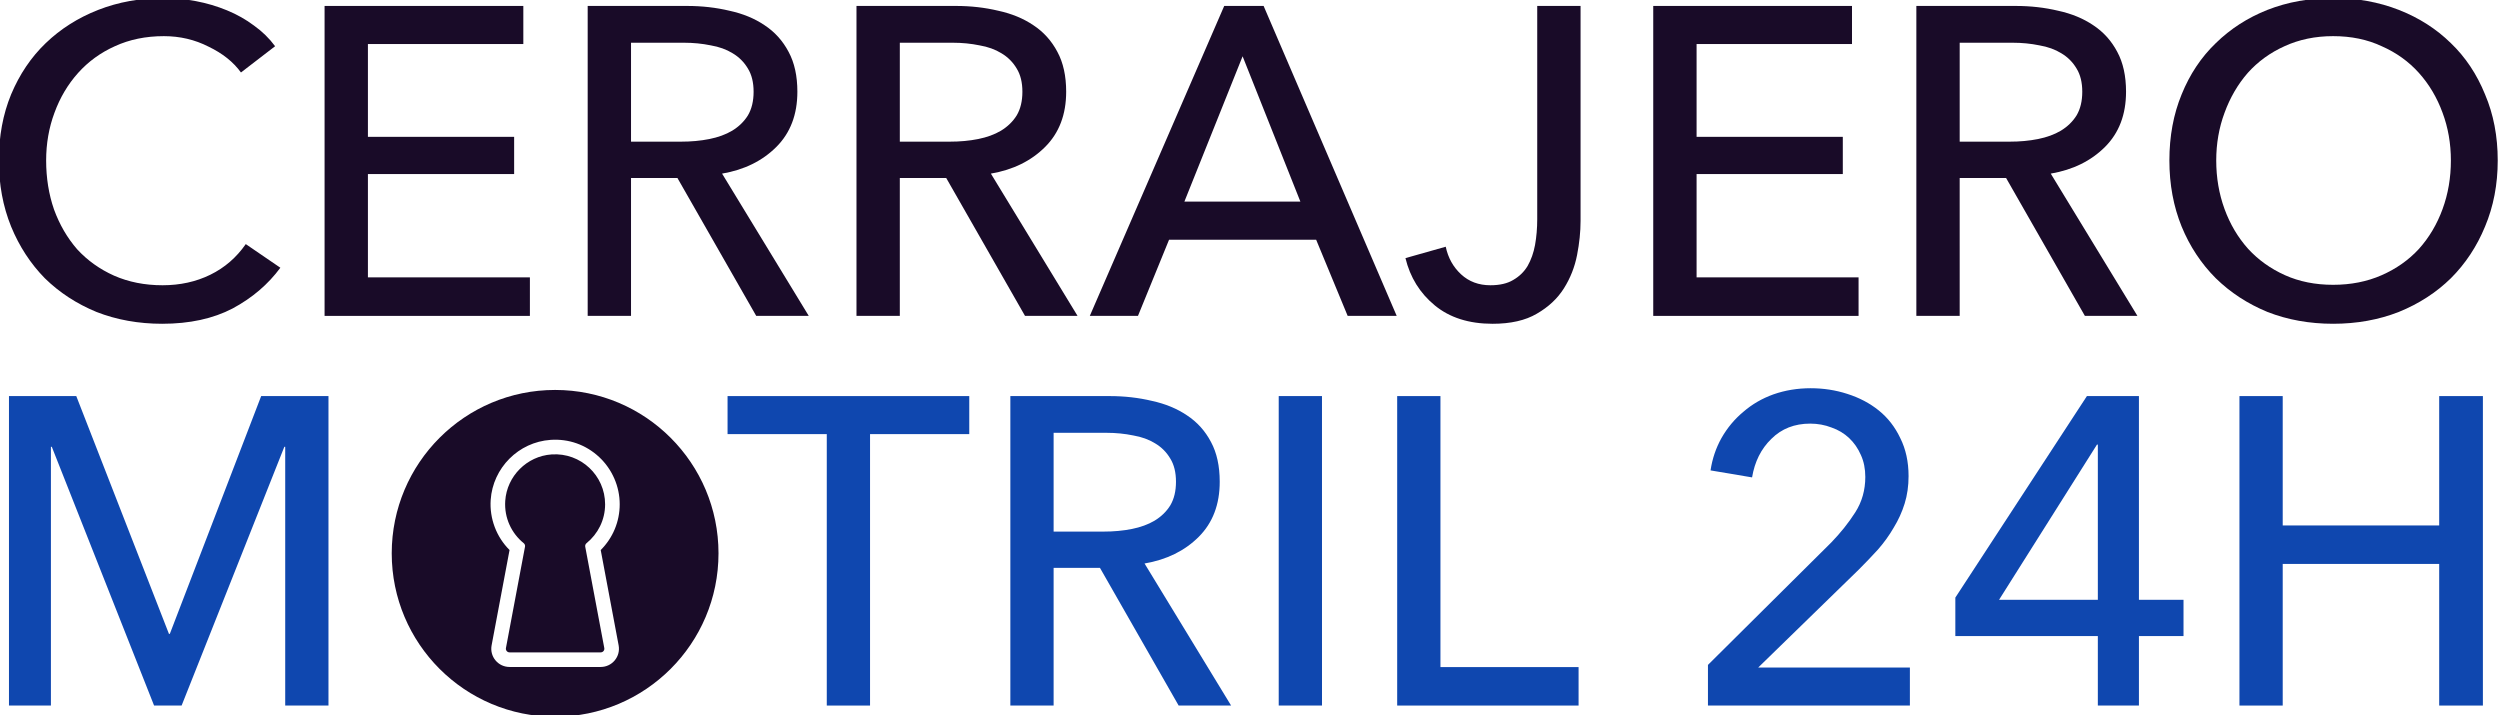 <svg xmlns="http://www.w3.org/2000/svg" xmlns:svg="http://www.w3.org/2000/svg" width="125.1mm" height="35.803mm" viewBox="0 0 125.1 35.803" id="svg618"><defs id="defs615"></defs><g id="layer1" transform="translate(-43.791,-121.789)"><g aria-label="CERRAJERO" id="text294" style="font-weight:500;font-size:82.667px;font-family:'Avenir Next';-inkscape-font-specification:'Avenir Next Medium';text-align:center;text-anchor:middle;fill:#190b28;stroke-width:0" transform="matrix(0.265,0,0,0.265,79.865,183.263)"><path d="m -83.188,-181.42 q -3.472,4.712 -9.011,7.688 -5.539,2.893 -13.309,2.893 -6.696,0 -12.4,-2.232 -5.621,-2.315 -9.755,-6.365 -4.051,-4.133 -6.365,-9.755 -2.315,-5.704 -2.315,-12.483 0,-6.861 2.315,-12.483 2.397,-5.704 6.531,-9.672 4.216,-4.051 9.92,-6.283 5.704,-2.232 12.4,-2.232 2.976,0 6.035,0.579 3.059,0.579 5.869,1.736 2.811,1.157 5.125,2.893 2.315,1.653 3.968,3.885 l -6.448,4.96 q -2.149,-2.976 -6.117,-4.877 -3.885,-1.984 -8.432,-1.984 -5.125,0 -9.259,1.901 -4.051,1.819 -6.944,5.043 -2.893,3.224 -4.464,7.523 -1.571,4.216 -1.571,9.011 0,4.96 1.488,9.259 1.571,4.299 4.381,7.523 2.893,3.141 6.944,4.96 4.133,1.819 9.176,1.819 4.96,0 9.011,-1.984 4.051,-1.984 6.696,-5.787 z" id="path475"></path><path d="m -66.655,-179.602 h 30.587 v 7.275 h -38.771 v -58.528 h 37.531 v 7.192 h -29.347 v 17.525 h 27.611 v 7.027 h -27.611 z" id="path477"></path><path d="m -16.972,-172.327 h -8.184 v -58.528 h 18.765 q 4.216,0 8.019,0.909 3.803,0.827 6.613,2.728 2.893,1.901 4.547,5.043 1.653,3.059 1.653,7.523 0,6.448 -3.968,10.416 -3.968,3.968 -10.251,5.043 L 16.59,-172.327 H 6.67 l -14.88,-26.04 h -8.763 z m 0,-32.901 h 9.424 q 2.893,0 5.373,-0.496 2.48,-0.496 4.299,-1.571 1.901,-1.157 2.976,-2.893 1.075,-1.819 1.075,-4.464 0,-2.645 -1.075,-4.381 -1.075,-1.819 -2.893,-2.893 -1.736,-1.075 -4.133,-1.488 -2.397,-0.496 -5.043,-0.496 H -16.972 Z" id="path479"></path><path d="m 33.785,-172.327 h -8.184 v -58.528 H 44.366 q 4.216,0 8.019,0.909 3.803,0.827 6.613,2.728 2.893,1.901 4.547,5.043 1.653,3.059 1.653,7.523 0,6.448 -3.968,10.416 -3.968,3.968 -10.251,5.043 l 16.368,26.867 h -9.92 l -14.88,-26.04 h -8.763 z m 0,-32.901 h 9.424 q 2.893,0 5.373,-0.496 2.48,-0.496 4.299,-1.571 1.901,-1.157 2.976,-2.893 1.075,-1.819 1.075,-4.464 0,-2.645 -1.075,-4.381 -1.075,-1.819 -2.893,-2.893 -1.736,-1.075 -4.133,-1.488 -2.397,-0.496 -5.043,-0.496 H 33.785 Z" id="path481"></path><path d="m 78.755,-172.327 h -9.093 l 25.379,-58.528 h 7.44 l 25.131,58.528 h -9.259 l -5.952,-14.384 H 84.625 Z m 8.763,-21.576 H 109.425 L 98.513,-221.348 Z" id="path483"></path><path d="m 136.87,-185.388 q 0.661,3.141 2.893,5.208 2.232,2.067 5.539,2.067 2.645,0 4.299,-0.992 1.736,-0.992 2.728,-2.645 0.992,-1.736 1.405,-3.968 0.413,-2.315 0.413,-4.877 v -40.259 h 8.184 v 40.589 q 0,3.059 -0.661,6.448 -0.661,3.389 -2.48,6.283 -1.819,2.893 -5.125,4.795 -3.224,1.901 -8.349,1.901 -6.696,0 -10.912,-3.472 -4.216,-3.472 -5.539,-8.928 z" id="path485"></path><path d="m 184.238,-179.602 h 30.587 v 7.275 h -38.771 v -58.528 h 37.531 v 7.192 h -29.347 v 17.525 h 27.611 v 7.027 h -27.611 z" id="path487"></path><path d="m 233.921,-172.327 h -8.184 v -58.528 h 18.765 q 4.216,0 8.019,0.909 3.803,0.827 6.613,2.728 2.893,1.901 4.547,5.043 1.653,3.059 1.653,7.523 0,6.448 -3.968,10.416 -3.968,3.968 -10.251,5.043 l 16.368,26.867 h -9.92 l -14.88,-26.04 h -8.763 z m 0,-32.901 h 9.424 q 2.893,0 5.373,-0.496 2.48,-0.496 4.299,-1.571 1.901,-1.157 2.976,-2.893 1.075,-1.819 1.075,-4.464 0,-2.645 -1.075,-4.381 -1.075,-1.819 -2.893,-2.893 -1.736,-1.075 -4.133,-1.488 -2.397,-0.496 -5.043,-0.496 h -10.003 z" id="path489"></path><path d="m 335.518,-201.674 q 0,6.779 -2.397,12.483 -2.315,5.621 -6.448,9.755 -4.133,4.051 -9.837,6.365 -5.704,2.232 -12.4,2.232 -6.696,0 -12.4,-2.232 -5.621,-2.315 -9.755,-6.365 -4.133,-4.133 -6.448,-9.755 -2.315,-5.704 -2.315,-12.483 0,-6.861 2.315,-12.483 2.315,-5.704 6.448,-9.672 4.133,-4.051 9.755,-6.283 5.704,-2.232 12.4,-2.232 6.696,0 12.4,2.232 5.704,2.232 9.837,6.283 4.133,3.968 6.448,9.672 2.397,5.621 2.397,12.483 z m -8.845,0 q 0,-4.795 -1.571,-9.011 -1.571,-4.299 -4.464,-7.523 -2.893,-3.224 -7.027,-5.043 -4.051,-1.901 -9.176,-1.901 -5.043,0 -9.176,1.901 -4.051,1.819 -6.944,5.043 -2.811,3.224 -4.381,7.523 -1.571,4.216 -1.571,9.011 0,4.877 1.571,9.176 1.571,4.299 4.464,7.523 2.893,3.141 6.944,4.96 4.051,1.819 9.093,1.819 5.043,0 9.176,-1.819 4.133,-1.819 7.027,-4.96 2.893,-3.224 4.464,-7.523 1.571,-4.299 1.571,-9.176 z" id="path491"></path></g><g id="g463" transform="matrix(0.073,0,0,0.073,62.225,140.134)" style="fill:#190b28;fill-opacity:1"><path d="m 161.71,192.93 c 0.29,1.53 -0.89,2.96 -2.46,2.96 h -62.5 c -1.57,0 -2.75,-1.43 -2.46,-2.96 l 13.08,-69.52 c 0.17,-0.9 -0.19,-1.8 -0.91,-2.38 -8.32,-6.74 -13.43,-17.29 -12.65,-29 1.13,-16.93 14.83,-30.67 31.76,-31.83 20.02,-1.38 36.7,14.45 36.7,34.18 0,10.75 -4.96,20.35 -12.71,26.63 -0.72,0.59 -1.09,1.51 -0.92,2.43 z" id="path457" style="fill:#190b28;fill-opacity:1"></path><path d="M 128,16 C 66.14,16 16,66.14 16,128 16,189.86 66.14,240 128,240 189.86,240 240,189.86 240,128 240,66.14 189.86,16 128,16 Z m 43.54,175.08 c 0.69,3.67 -0.28,7.42 -2.67,10.29 -2.38,2.87 -5.89,4.52 -9.62,4.52 h -62.5 c -3.73,0 -7.24,-1.65 -9.62,-4.52 -2.39,-2.87 -3.36,-6.63 -2.67,-10.29 l 12.3,-65.35 c -9,-8.98 -13.78,-21.52 -12.93,-34.36 1.47,-21.95 19.11,-39.64 41.05,-41.15 12.42,-0.86 24.26,3.33 33.32,11.79 8.94,8.35 14.07,20.15 14.07,32.37 0,11.88 -4.7,23.08 -13.02,31.36 z" id="path459" style="fill:#190b28;fill-opacity:1"></path></g><g aria-label="MOTRIL 24H" id="text1423" style="font-weight:500;font-size:21.872px;font-family:'Avenir Next';-inkscape-font-specification:'Avenir Next Medium';text-align:center;text-anchor:middle;fill:#0f47af;stroke-width:0" transform="translate(43.262,121.789)"><path d="m 8.983,31.719 h 0.044 L 13.598,19.82 h 3.368 V 35.306 H 14.801 V 22.358 h -0.044 L 9.617,35.306 H 8.239 L 3.121,22.358 H 3.077 V 35.306 H 0.978 V 19.82 H 4.346 Z" id="path1425"></path><path d="M 44.066,35.306 H 41.901 V 21.723 h -4.965 v -1.903 h 12.095 v 1.903 H 44.066 Z" id="path1429"></path><path d="M 53.252,35.306 H 51.087 V 19.82 h 4.965 q 1.115,0 2.122,0.241 1.006,0.219 1.75,0.722 0.766,0.503 1.203,1.334 0.437,0.809 0.437,1.99 0,1.706 -1.05,2.756 -1.05,1.05 -2.712,1.334 l 4.331,7.108 H 59.508 L 55.571,28.416 H 53.252 Z m 0,-8.705 h 2.493 q 0.766,0 1.422,-0.131 0.656,-0.131 1.137,-0.416 0.503,-0.306 0.787,-0.766 0.284,-0.481 0.284,-1.181 0,-0.7 -0.284,-1.159 Q 58.808,22.467 58.327,22.183 57.867,21.898 57.233,21.789 56.599,21.658 55.899,21.658 H 53.252 Z" id="path1431"></path><path d="M 66.682,35.306 H 64.516 V 19.82 h 2.165 z" id="path1433"></path><path d="m 72.609,33.381 h 6.912 v 1.925 H 70.444 V 19.82 h 2.165 z" id="path1435"></path><path d="M 96.1,35.306 H 85.995 v -2.034 l 6.168,-6.124 q 0.7,-0.722 1.203,-1.509 0.503,-0.787 0.503,-1.772 0,-0.612 -0.219,-1.094 -0.219,-0.503 -0.591,-0.853 -0.372,-0.35 -0.875,-0.525 -0.503,-0.197 -1.072,-0.197 -1.181,0 -1.947,0.766 -0.766,0.744 -0.962,1.925 l -2.078,-0.35 q 0.131,-0.875 0.547,-1.619 0.437,-0.766 1.094,-1.312 0.656,-0.569 1.509,-0.875 0.875,-0.306 1.859,-0.306 0.962,0 1.837,0.284 0.897,0.284 1.575,0.831 0.678,0.547 1.072,1.378 0.416,0.831 0.416,1.903 0,0.744 -0.197,1.378 -0.197,0.634 -0.547,1.203 -0.328,0.569 -0.787,1.094 -0.459,0.503 -0.962,1.006 l -5.031,4.899 h 7.59 z" id="path1437"></path><path d="m 107.561,30.013 h 2.231 v 1.815 h -2.231 v 3.478 H 105.505 V 31.828 H 98.374 V 29.904 L 104.958,19.82 h 2.603 z m -2.056,-7.765 h -0.044 l -4.899,7.765 h 4.943 z" id="path1439"></path><path d="m 112.591,19.82 h 2.165 v 6.474 h 7.83 v -6.474 h 2.187 v 15.486 h -2.187 v -7.087 h -7.83 v 7.087 h -2.165 z" id="path1441"></path></g></g></svg>
